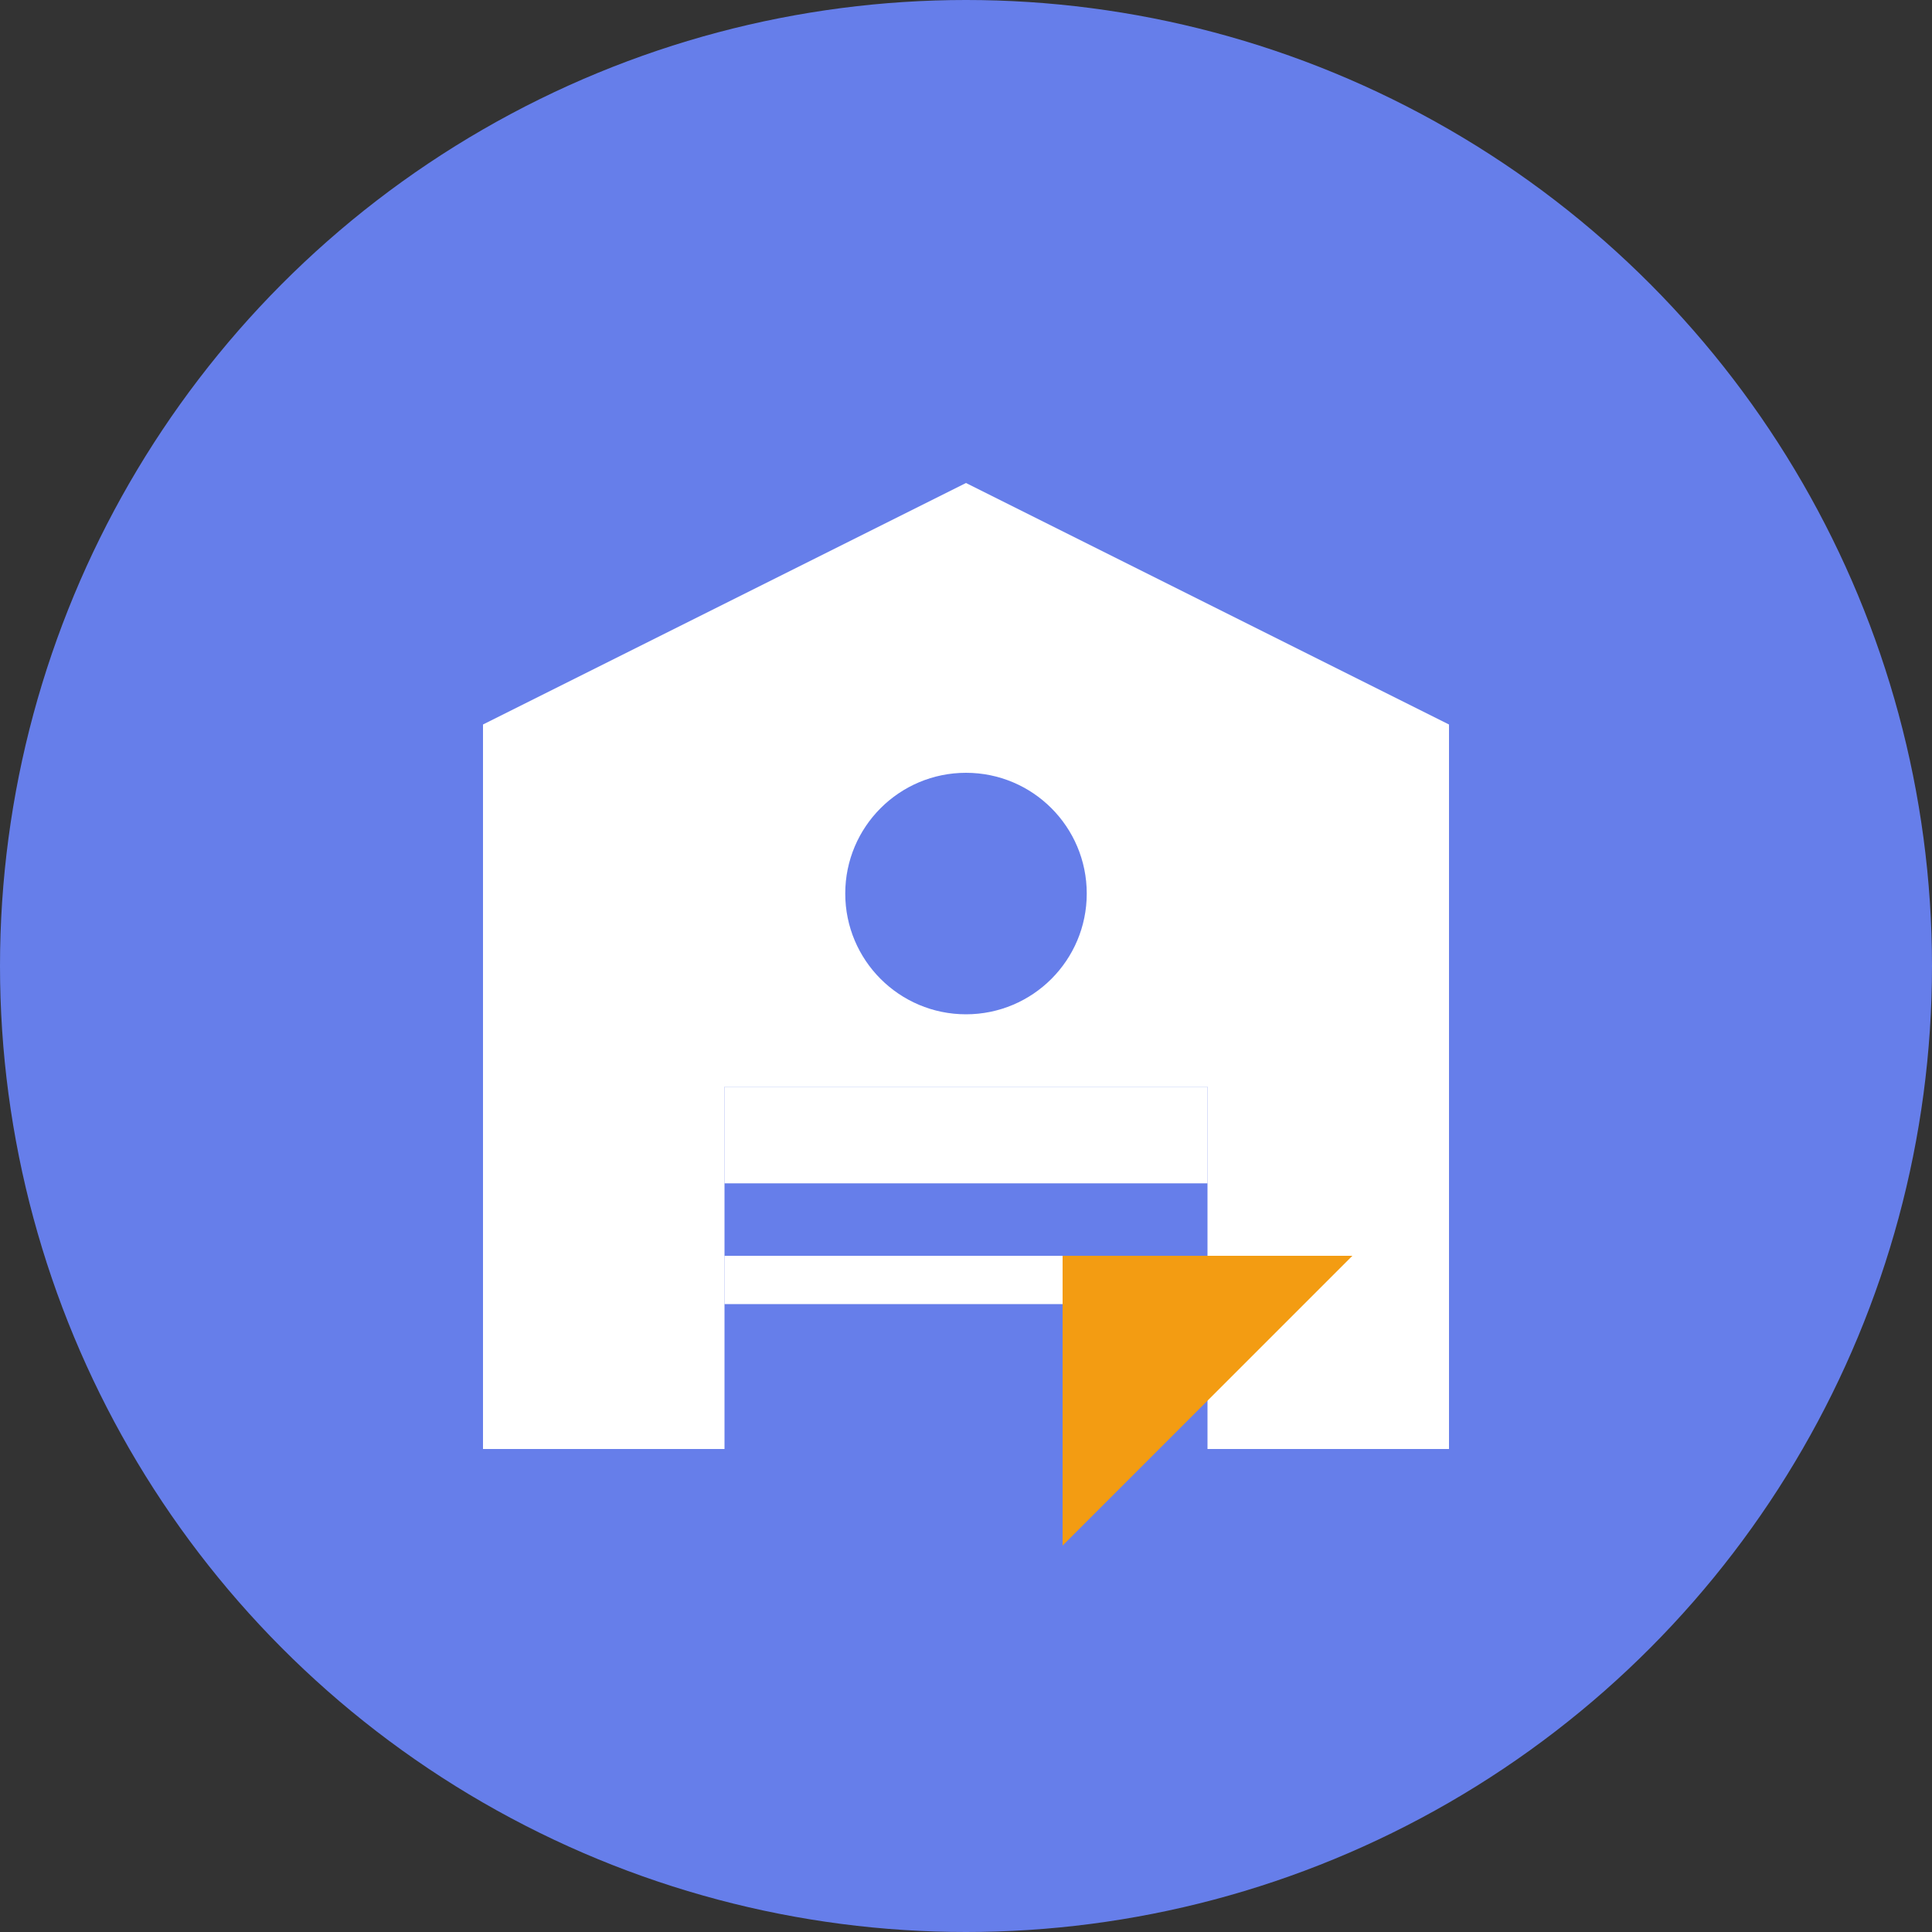<svg width="40" height="40" viewBox="0 0 40 40" fill="none" xmlns="http://www.w3.org/2000/svg">
    <rect x="0" y="0" width="40" height="40" fill="#333333" stroke="none"/>
    <circle cx="20" cy="20" r="20" fill="#667eea"/>
    <path d="M10 30V15L20 10L30 15V30H25V22.5H15V30H10Z" fill="white"/>
    <circle cx="20" cy="18.5" r="2.5" fill="#667eea"/>
    <path d="M15 22.5H25V24.5H15V22.5Z" fill="white"/>
    <path d="M15 26H25V27H15V26Z" fill="white"/>
    <path d="M22 32L28 26H22V32Z" fill="#f39c12"/>
</svg>
